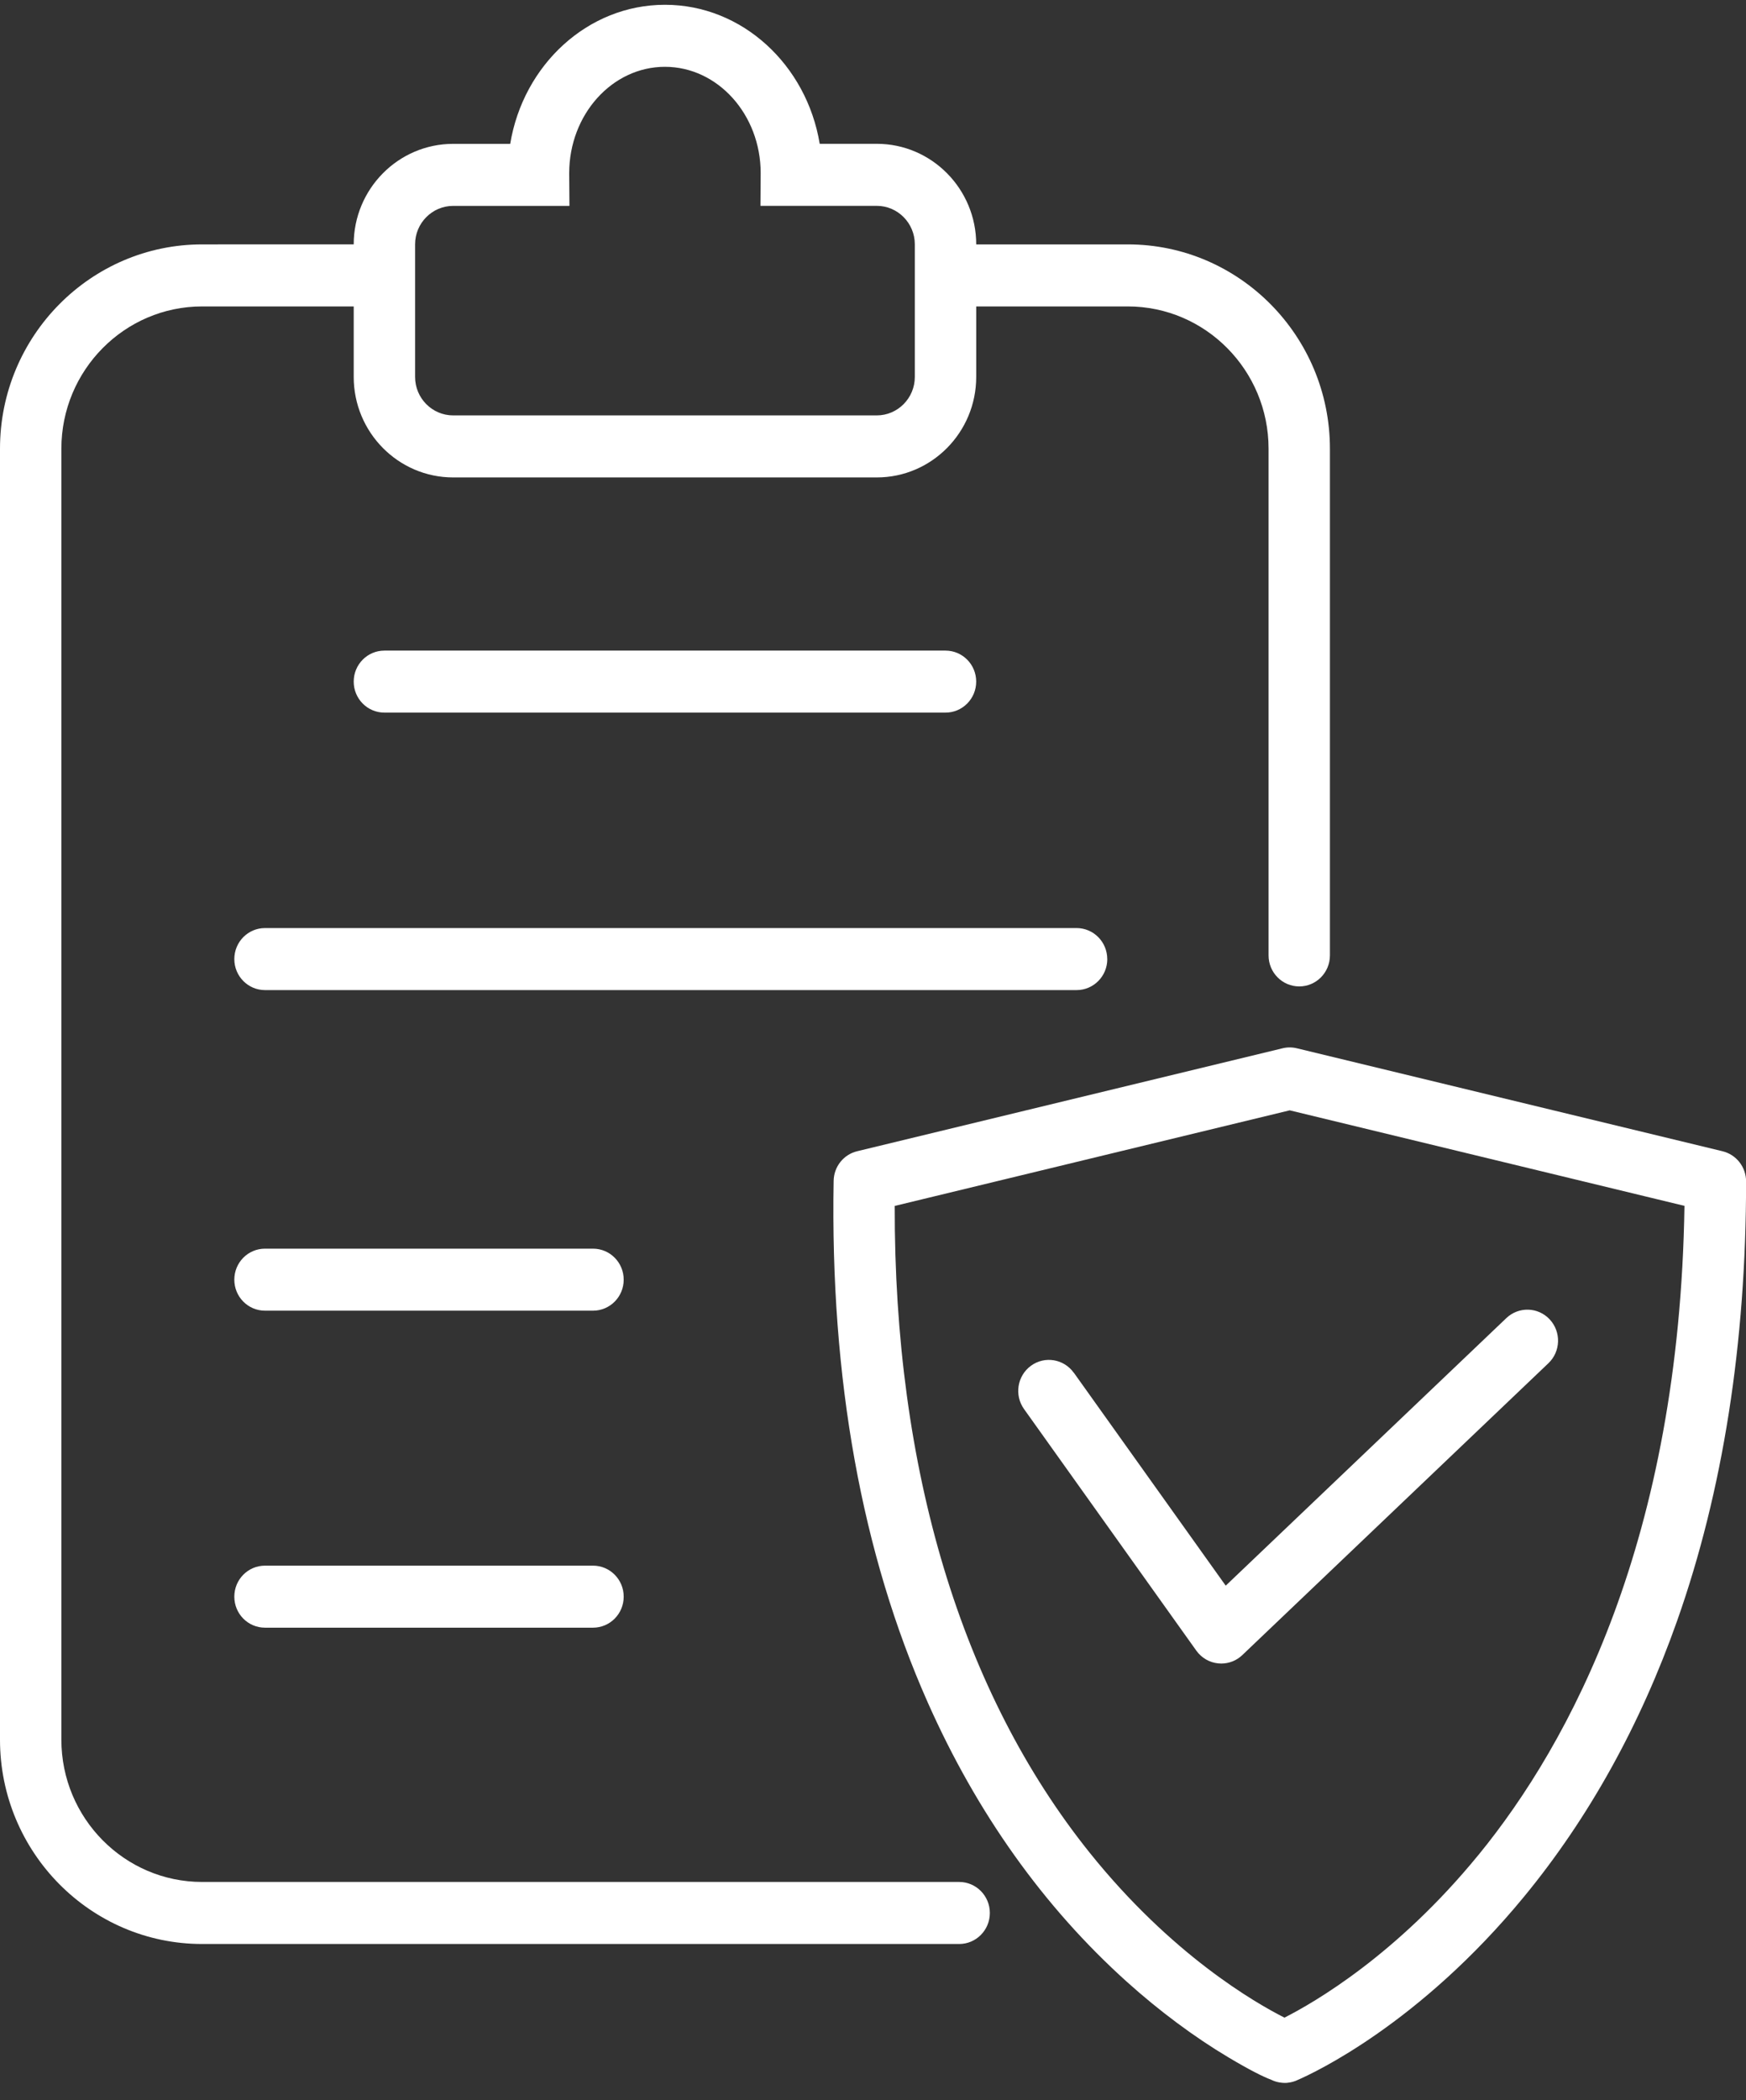 <?xml version="1.0" encoding="UTF-8"?>
<svg xmlns="http://www.w3.org/2000/svg" width="79" height="95" viewBox="0 0 79 95" fill="none">
  <rect x="0" y="0" width="79" height="95" fill="#333333" stroke="none"/>
  <g clip-path="url(#clip0_1230_952)">
    <path d="M43.399 85.127H9.145C5.634 85.127 2.777 82.24 2.777 78.692V20.296C2.777 16.748 5.634 13.861 9.145 13.861H16.004V17.049C16.004 19.557 18.022 21.596 20.504 21.596H39.671C42.152 21.596 44.17 19.557 44.17 17.049V13.861H51.029C54.541 13.861 57.398 16.748 57.398 20.296V43.216C57.398 43.991 58.019 44.619 58.786 44.619C59.554 44.619 60.174 43.991 60.174 43.216V20.296C60.174 15.2 56.072 11.055 51.029 11.055H44.17C44.17 8.546 42.152 6.505 39.671 6.505H37.089C36.499 2.937 33.585 0.216 30.087 0.216C26.59 0.216 23.674 2.937 23.085 6.507H20.504C18.022 6.507 16.004 8.546 16.004 11.053L9.145 11.055C4.102 11.055 0 15.202 0 20.296V78.692C0 83.788 4.102 87.933 9.145 87.933H43.399C44.167 87.933 44.787 87.304 44.787 86.53C44.787 85.756 44.167 85.127 43.399 85.127ZM18.781 11.053C18.781 10.094 19.554 9.313 20.504 9.313H25.765L25.754 7.899V7.836C25.754 5.182 27.697 3.022 30.085 3.022C32.474 3.022 34.418 5.18 34.418 7.83L34.408 9.311H39.669C40.619 9.311 41.392 10.092 41.392 11.052V17.049C41.392 18.009 40.619 18.79 39.669 18.79H20.504C19.554 18.79 18.781 18.009 18.781 17.049V11.053Z" fill="white"></path>
    <path d="M77.936 52.074L58.677 47.417C58.464 47.365 58.242 47.365 58.031 47.417L38.783 52.074C38.168 52.222 37.73 52.773 37.719 53.413C37.56 62.35 38.993 70.291 41.98 77.014C44.202 82.016 47.231 86.264 50.984 89.641C52.455 90.964 54.049 92.15 55.596 93.07C56.543 93.634 57.131 93.927 57.518 94.075C57.67 94.15 57.836 94.197 58.013 94.211C58.056 94.216 58.094 94.218 58.128 94.218C58.18 94.218 58.224 94.215 58.266 94.209C58.428 94.193 58.584 94.148 58.725 94.079C59.437 93.77 64.219 91.554 68.962 85.787C71.889 82.228 74.22 78.028 75.887 73.305C77.955 67.448 79.004 60.763 79.004 53.44C79.004 52.791 78.563 52.227 77.939 52.075L77.936 52.074ZM66.896 83.902C63.2 88.426 59.461 90.583 58.117 91.264C56.768 90.583 52.997 88.405 49.313 83.815C43.497 76.568 40.454 66.466 40.483 54.548L58.355 50.224L76.216 54.545C75.986 69.626 71.051 78.817 66.897 83.903L66.896 83.902Z" fill="white"></path>
    <path d="M48.585 62.095C48.136 61.466 47.269 61.324 46.648 61.777C46.025 62.231 45.886 63.108 46.333 63.735L54.129 74.664C54.364 74.992 54.725 75.203 55.124 75.241C55.169 75.245 55.212 75.248 55.257 75.248C55.609 75.248 55.951 75.113 56.21 74.865L70.06 61.663C70.618 61.132 70.644 60.244 70.118 59.68C69.592 59.116 68.713 59.091 68.155 59.623L55.459 71.725L48.589 62.095H48.585Z" fill="white"></path>
    <path d="M42.78 32.234C43.548 32.234 44.169 31.607 44.169 30.831C44.169 30.056 43.548 29.429 42.78 29.429H17.393C16.625 29.429 16.004 30.056 16.004 30.831C16.004 31.607 16.625 32.234 17.393 32.234H42.78Z" fill="white"></path>
    <path d="M50.099 43.382C50.099 42.607 49.478 41.979 48.711 41.979H11.99C11.222 41.979 10.602 42.608 10.602 43.382C10.602 44.156 11.222 44.785 11.99 44.785H48.712C49.48 44.785 50.101 44.156 50.101 43.382H50.099Z" fill="white"></path>
    <path d="M26.829 70.819H11.99C11.222 70.819 10.602 71.447 10.602 72.222C10.602 72.998 11.222 73.625 11.99 73.625H26.831C27.599 73.625 28.22 72.998 28.22 72.222C28.22 71.447 27.599 70.819 26.831 70.819H26.829Z" fill="white"></path>
    <path d="M26.829 56.481H11.99C11.222 56.481 10.602 57.108 10.602 57.883C10.602 58.659 11.222 59.286 11.99 59.286H26.831C27.599 59.286 28.22 58.659 28.22 57.883C28.22 57.108 27.599 56.481 26.831 56.481H26.829Z" fill="white"></path>
  </g>
  <defs>
    <clipPath id="clip0_1230_952">
      <rect width="79" height="94" fill="white" transform="translate(0 0.216)"></rect>
    </clipPath>
  </defs>
</svg>
